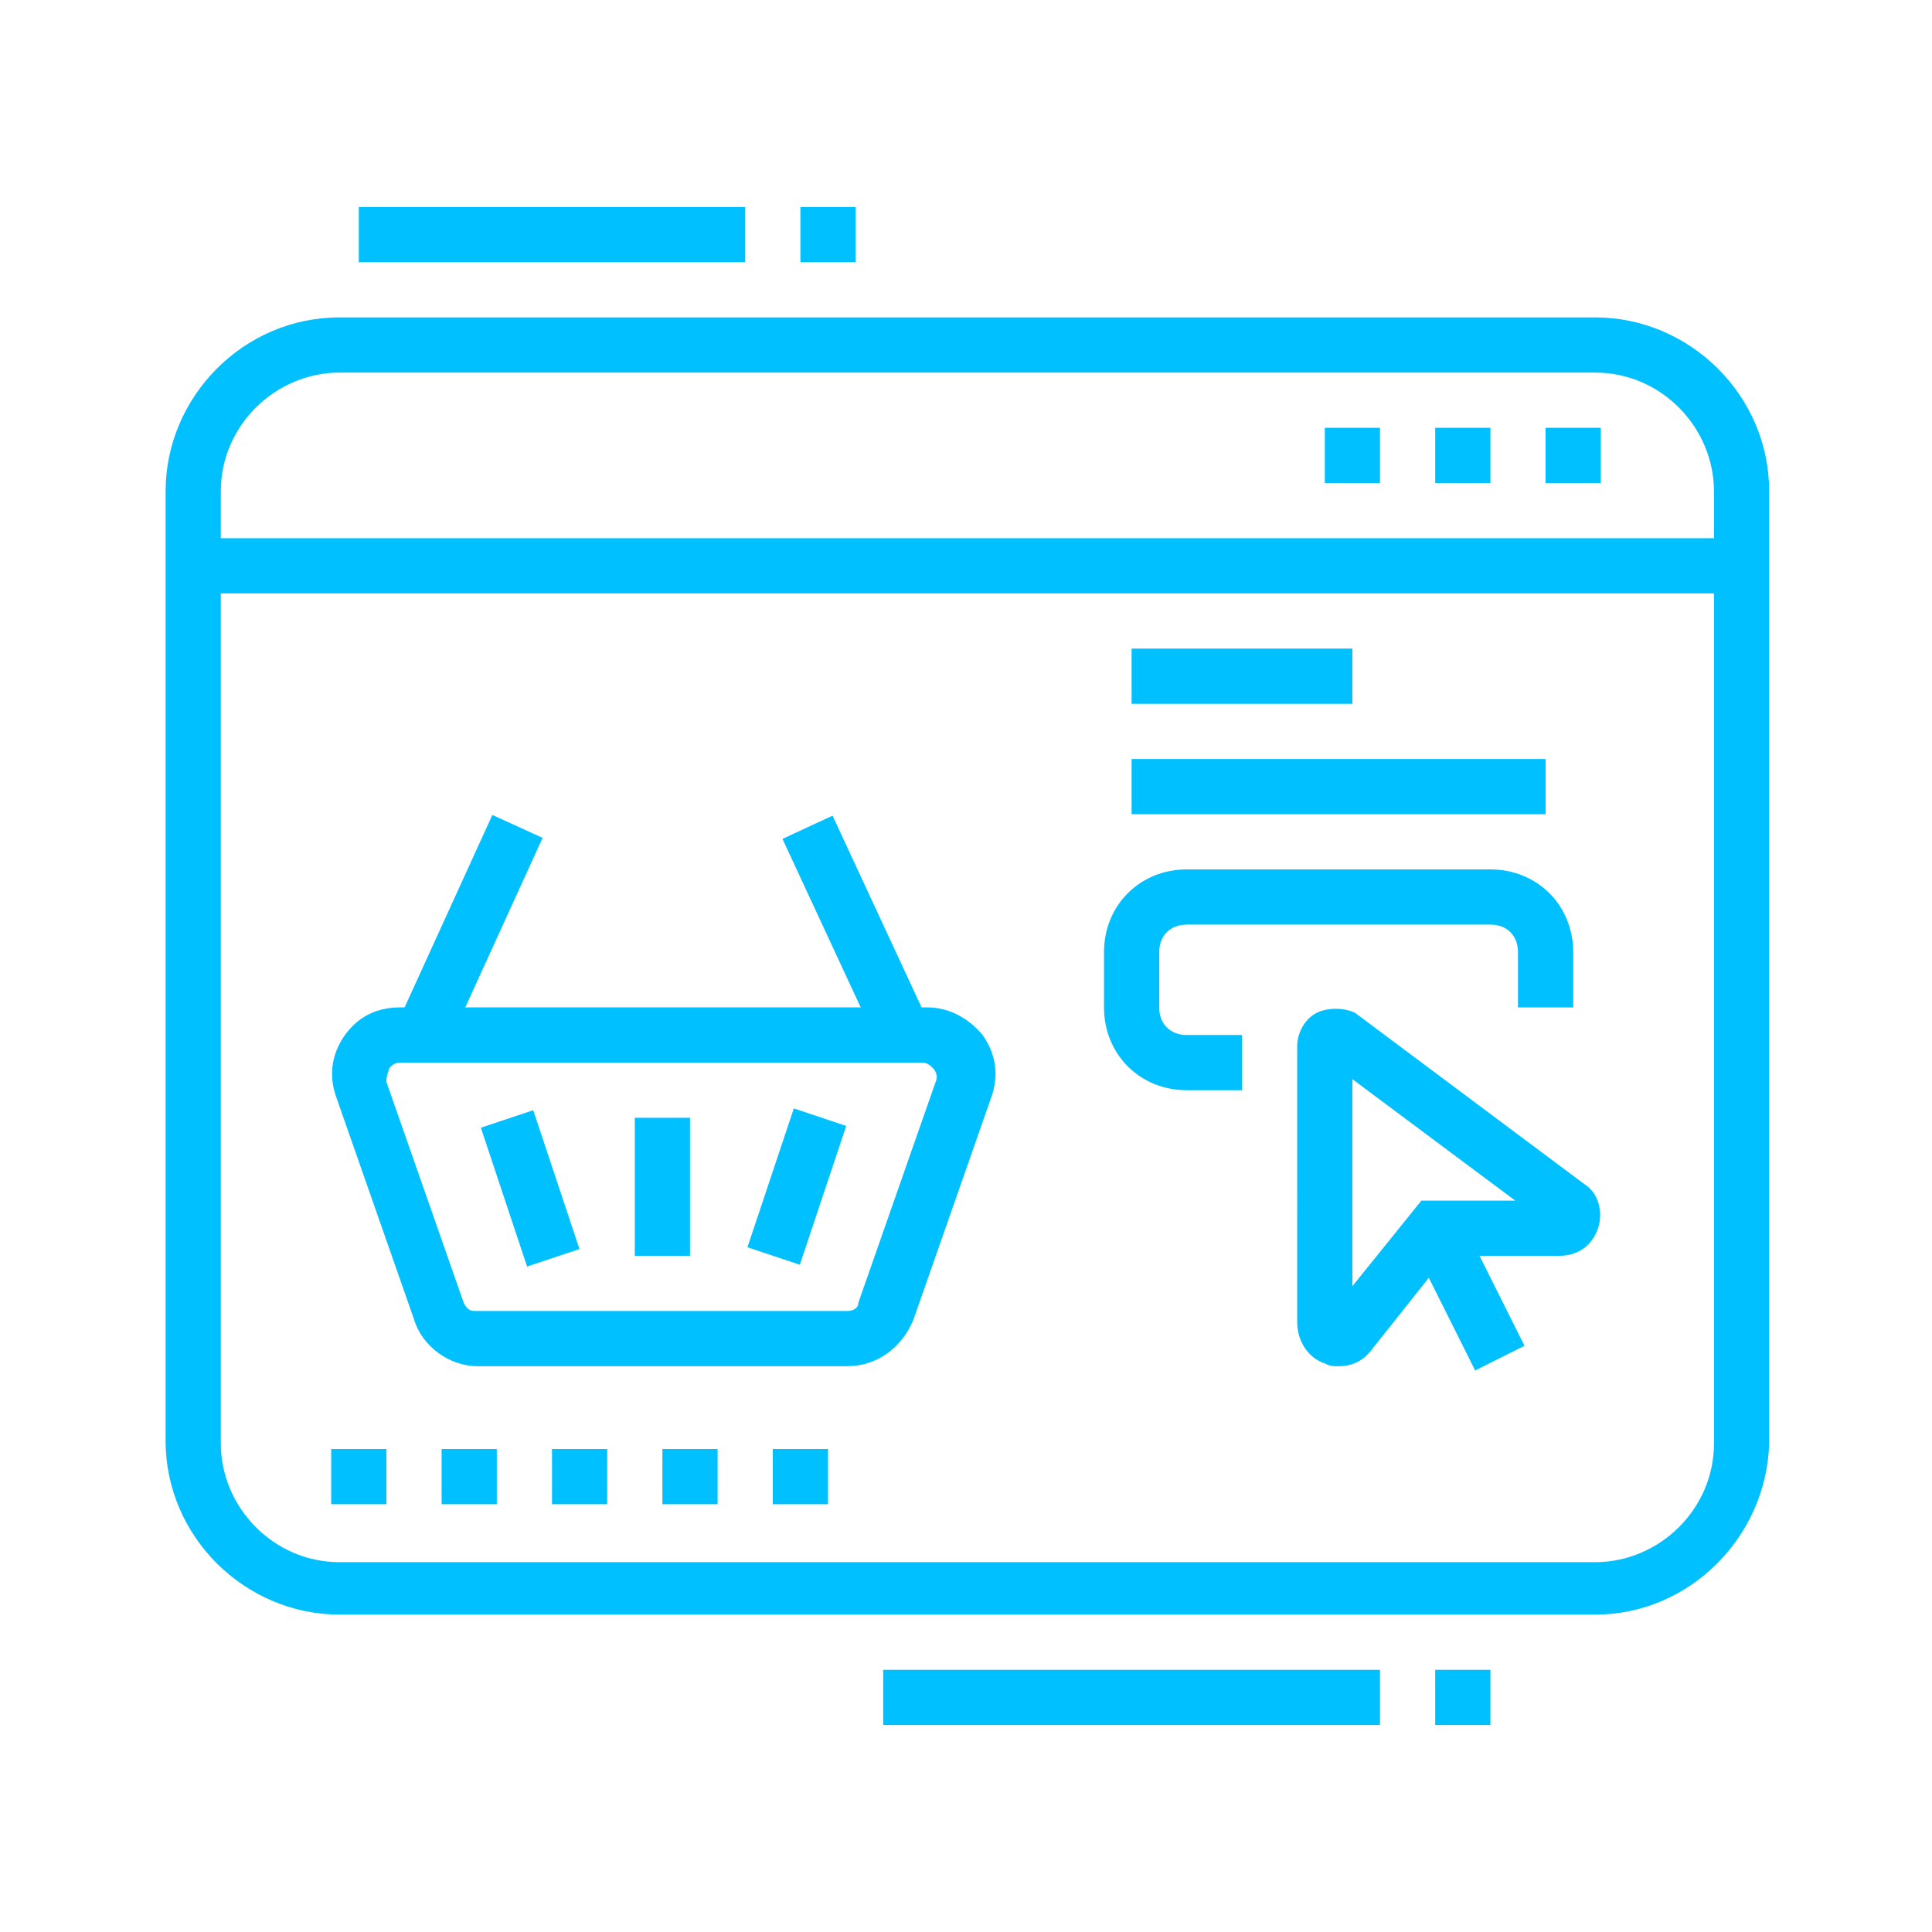 <?xml version="1.0" encoding="utf-8"?>
<!-- Generator: Adobe Illustrator 24.1.0, SVG Export Plug-In . SVG Version: 6.00 Build 0)  -->
<svg version="1.1" id="Layer_1" xmlns="http://www.w3.org/2000/svg" xmlns:xlink="http://www.w3.org/1999/xlink" x="0px" y="0px"
	 width="70px" height="70px" viewBox="0 0 70 70" style="enable-background:new 0 0 70 70;" xml:space="preserve">
<style type="text/css">
	.st0{fill:#00C0FF;}
	.st1{display:none;}
	.st2{display:inline;fill:#00C0FF;}
</style>
<g>
	<path class="st0" d="M57.8,58.5H12.3c-3.4,0-6.3-2.8-6.3-6.3V17.8c0-3.4,2.8-6.3,6.3-6.3h45.5c3.4,0,6.3,2.8,6.3,6.3v34.5
		C64,55.7,61.2,58.5,57.8,58.5z M12.3,13.5c-2.3,0-4.3,1.9-4.3,4.3v34.5c0,2.3,1.9,4.3,4.3,4.3h45.5c2.3,0,4.3-1.9,4.3-4.3V17.8
		c0-2.3-1.9-4.3-4.3-4.3H12.3z"/>
	<rect x="7" y="19.5" class="st0" width="56" height="2"/>
	<path class="st0" d="M30.7,49.5H17.3c-1,0-2-0.7-2.3-1.7l-2.8-8c-0.3-0.8-0.2-1.6,0.3-2.3c0.5-0.7,1.2-1,2-1h19.1
		c0.8,0,1.5,0.4,2,1c0.5,0.7,0.6,1.5,0.3,2.3l-2.8,8C32.7,48.8,31.8,49.5,30.7,49.5z M14.5,38.5c-0.2,0-0.3,0.1-0.4,0.2
		c0,0.1-0.1,0.2-0.1,0.5l2.8,8c0.1,0.2,0.2,0.3,0.4,0.3h13.5c0.2,0,0.4-0.1,0.4-0.3l2.8-8c0.1-0.2,0-0.4-0.1-0.5
		c-0.1-0.1-0.2-0.2-0.4-0.2H14.5z"/>
	<rect x="18.2" y="40.4" transform="matrix(0.949 -0.316 0.316 0.949 -12.616 8.27)" class="st0" width="2" height="5.3"/>
	<rect x="26.2" y="42" transform="matrix(0.317 -0.949 0.949 0.317 -21.082 56.74)" class="st0" width="5.3" height="2"/>
	<rect x="23" y="40.5" class="st0" width="2" height="5"/>
	<rect x="30" y="29.6" transform="matrix(0.907 -0.421 0.421 0.907 -11.321 16.177)" class="st0" width="2" height="8.3"/>
	<rect x="12.9" y="32.7" transform="matrix(0.415 -0.91 0.91 0.415 -20.716 35.249)" class="st0" width="8.3" height="2"/>
	<path class="st0" d="M45,39.5h-2c-1.7,0-3-1.3-3-3v-2c0-1.7,1.3-3,3-3h11c1.7,0,3,1.3,3,3v2h-2v-2c0-0.6-0.4-1-1-1H43
		c-0.6,0-1,0.4-1,1v2c0,0.6,0.4,1,1,1h2V39.5z"/>
	<rect x="41" y="27.5" class="st0" width="15" height="2"/>
	<rect x="41" y="23.5" class="st0" width="8" height="2"/>
	<path class="st0" d="M48.5,49.5c-0.2,0-0.3,0-0.5-0.1c-0.6-0.2-1-0.8-1-1.5V37.9c0-0.5,0.3-1,0.7-1.2c0.4-0.2,1-0.2,1.4,0l8.3,6.2
		c0.5,0.3,0.7,1,0.5,1.6c-0.2,0.6-0.7,1-1.4,1h-4.1l-2.7,3.4C49.4,49.3,49,49.5,48.5,49.5z M49,39.1v7.5l2.5-3.1h3.4L49,39.1z
		 M56.2,44.5C56.2,44.5,56.2,44.5,56.2,44.5L56.2,44.5z"/>
	<rect x="32" y="60.5" class="st0" width="18" height="2"/>
	<rect x="52" y="60.5" class="st0" width="2" height="2"/>
	<rect x="13" y="7.5" class="st0" width="14" height="2"/>
	<rect x="29" y="7.5" class="st0" width="2" height="2"/>
	<rect x="12" y="52.5" class="st0" width="2" height="2"/>
	<rect x="16" y="52.5" class="st0" width="2" height="2"/>
	<rect x="20" y="52.5" class="st0" width="2" height="2"/>
	<rect x="24" y="52.5" class="st0" width="2" height="2"/>
	<rect x="28" y="52.5" class="st0" width="2" height="2"/>
	<rect x="48" y="15.5" class="st0" width="2" height="2"/>
	<rect x="52" y="15.5" class="st0" width="2" height="2"/>
	<rect x="56" y="15.5" class="st0" width="2" height="2"/>
	<rect x="52.2" y="44.2" transform="matrix(0.894 -0.447 0.447 0.894 -15.346 28.734)" class="st0" width="2" height="5.3"/>
</g>
<g class="st1">
	<rect x="15.3" y="43" transform="matrix(0.992 -0.124 0.124 0.992 -5.329 2.365)" class="st2" width="2" height="2"/>
	<path class="st2" d="M14.5,62c-2.3,0-4.2-1.7-4.5-3.9l-5-40c0-0.2,0-0.4,0-0.6C5,15,7,13,9.5,13c2.3,0,4.2,1.7,4.5,3.9l3,23.9
		l-2,0.2l-3-23.9c-0.2-1.2-1.2-2.2-2.5-2.2C8.1,15,7,16.1,7,17.5c0,0.1,0,0.2,0,0.3l5,40c0.2,1.2,1.2,2.2,2.5,2.2
		c1.4,0,2.5-1.1,2.5-2.5c0-0.1,0-0.2,0-0.3l-1.3-10.1l2-0.2L19,56.9c0,0.2,0,0.4,0,0.6C19,60,17,62,14.5,62z"/>
	<rect x="16.2" y="17.9" transform="matrix(0.992 -0.124 0.124 0.992 -2.467 2.292)" class="st2" width="2" height="6.1"/>
	<rect x="17.1" y="48.5" transform="matrix(0.985 -0.173 0.173 0.985 -8.181 5.112)" class="st2" width="16.4" height="2"/>
	<rect x="24" y="52.6" transform="matrix(0.965 -0.261 0.261 0.965 -13.063 8.635)" class="st2" width="4" height="2"/>
	<path class="st2" d="M15.8,61.8l-0.6-1.9c0.1,0,11.8-3.7,15.9-5c1.4-0.4,1.9-0.7,1.9-2c0-0.1,0-0.2,0-0.2l-1.4-9.6l2-0.3l1.4,9.6
		c0,0.2,0,0.4,0,0.5c0,2.9-2,3.5-3.3,3.9C27.6,58.1,15.9,61.8,15.8,61.8z"/>
	<path class="st2" d="M18.9,15.6C14.4,15.3,9.6,15,9.6,15l0.1-2c0,0,4.8,0.3,9.3,0.6L18.9,15.6z"/>
	<path class="st2" d="M33,23h-6c-1.1,0-2-0.9-2-2v-6c0-1.1,0.9-2,2-2h6c1.1,0,2,0.9,2,2v6C35,22.1,34.1,23,33,23z M27,15v6h6l0-6H27
		z"/>
	<path class="st2" d="M33,36h-6c-1.1,0-2-0.9-2-2v-6c0-1.1,0.9-2,2-2h6c1.1,0,2,0.9,2,2v6C35,35.1,34.1,36,33,36z M27,28v6h6l0-6H27
		z"/>
	<path class="st2" d="M46,23h-6c-1.1,0-2-0.9-2-2v-6c0-1.1,0.9-2,2-2h6c1.1,0,2,0.9,2,2v6C48,22.1,47.1,23,46,23z M40,15v6h6l0-6H40
		z"/>
	<polygon class="st2" points="23,8 21,8 21,10 23,10 23,8 	"/>
	<polygon class="st2" points="28,8 26,8 26,10 28,10 28,8 	"/>
	<polygon class="st2" points="33,8 31,8 31,10 33,10 33,8 	"/>
	<polygon class="st2" points="38,8 36,8 36,10 38,10 38,8 	"/>
	<polygon class="st2" points="43,8 41,8 41,10 43,10 43,8 	"/>
	<polygon class="st2" points="48,8 46,8 46,10 48,10 48,8 	"/>
	<polygon class="st2" points="53,8 51,8 51,10 53,10 53,8 	"/>
	<polygon class="st2" points="53,13 51,13 51,15 53,15 53,13 	"/>
	<polygon class="st2" points="53,18 51,18 51,20 53,20 53,18 	"/>
	<polygon class="st2" points="53,23 51,23 51,25 53,25 53,23 	"/>
	<polygon class="st2" points="53,28 51,28 51,30 53,30 53,28 	"/>
	<polygon class="st2" points="23,39 21,39 21,41 23,41 23,39 	"/>
	<polygon class="st2" points="28,39 26,39 26,41 28,41 28,39 	"/>
	<polygon class="st2" points="34,39 32,39 32,41 34,41 34,39 	"/>
	<polygon class="st2" points="23,13 21,13 21,15 23,15 23,13 	"/>
	<polygon class="st2" points="23,19 21,19 21,21 23,21 23,19 	"/>
	<polygon class="st2" points="23,24 21,24 21,26 23,26 23,24 	"/>
	<polygon class="st2" points="23,29 21,29 21,31 23,31 23,29 	"/>
	<polygon class="st2" points="23,34 21,34 21,36 23,36 23,34 	"/>
	<path class="st2" d="M63,54H39c-1.1,0-2-0.9-2-2V34c0-1.1,0.9-2,2-2h24c1.1,0,2,0.9,2,2v18C65,53.1,64.1,54,63,54z M39,34v18h24
		l0-18H39z"/>
	<polygon class="st2" points="44.9,47.3 40.6,43 44.9,38.7 46.3,40.1 43.4,43 46.3,45.9 	"/>
	<polygon class="st2" points="57.1,47.3 55.7,45.9 58.6,43 55.7,40.1 57.1,38.7 61.4,43 	"/>
	<rect x="43.7" y="42" transform="matrix(0.274 -0.962 0.962 0.274 -4.341 80.248)" class="st2" width="14.6" height="2"/>
</g>
<g class="st1">
	<path class="st2" d="M49.2,51.5h-40c-2.2,0-4-1.8-4-4v-25c0-2.2,1.8-4,4-4h6v2h-6c-1.1,0-2,0.9-2,2v25c0,1.1,0.9,2,2,2h40
		c1.1,0,2-0.9,2-2v-25c0-1.1-0.9-2-2-2h-31v-2h31c2.2,0,4,1.8,4,4v25C53.2,49.7,51.4,51.5,49.2,51.5z"/>
	<rect x="27.2" y="31.5" class="st2" width="2" height="8"/>
	<rect x="31.2" y="41.5" class="st2" width="8" height="2"/>
	<rect x="41.2" y="31.5" class="st2" width="2" height="8"/>
	<rect x="31.2" y="27.5" class="st2" width="8" height="2"/>
	<path class="st2" d="M32.2,32.5h-8v-8h8V32.5z M26.2,30.5h4v-4h-4V30.5z"/>
	<path class="st2" d="M46.2,32.5h-8v-8h8V32.5z M40.2,30.5h4v-4h-4V30.5z"/>
	<path class="st2" d="M32.2,46.5h-8v-8h8V46.5z M26.2,44.5h4v-4h-4V44.5z"/>
	<path class="st2" d="M46.2,46.5h-8v-8h8V46.5z M40.2,44.5h4v-4h-4V44.5z"/>
	<rect x="10.2" y="38.5" class="st2" width="5" height="2"/>
	<rect x="10.2" y="33.5" class="st2" width="5" height="2"/>
	<rect x="10.2" y="28.5" class="st2" width="5" height="2"/>
	<rect x="10.2" y="23.5" class="st2" width="5" height="2"/>
	<rect x="10.2" y="13.5" class="st2" width="5" height="2"/>
	<path class="st2" d="M19.2,45.5h-10v-37h10V45.5z M11.2,43.5h6v-33h-6V43.5z"/>
	<rect x="32.2" y="13.5" class="st2" width="10" height="2"/>
	<rect x="44.2" y="13.5" class="st2" width="2" height="2"/>
	<rect x="16.5" y="54.5" transform="matrix(0.287 -0.958 0.958 0.287 -37.671 60.384)" class="st2" width="10.4" height="2"/>
	<rect x="35.7" y="50.3" transform="matrix(0.958 -0.287 0.287 0.958 -14.399 12.895)" class="st2" width="2" height="10.4"/>
	<rect x="15.2" y="59.5" class="st2" width="46" height="2"/>
	<rect x="11.2" y="59.5" class="st2" width="2" height="2"/>
	<path class="st2" d="M59.2,60.5h-2v-2c0-1.7-1.1-3-2.5-3h-7c-1.4,0-2.5,1.3-2.5,3v2h-2v-2c0-2.8,2-5,4.5-5h7c2.5,0,4.5,2.2,4.5,5
		V60.5z"/>
	<rect x="50.2" y="54.5" class="st2" width="2" height="3"/>
	<rect x="55.5" y="46.3" transform="matrix(0.222 -0.975 0.975 0.222 -1.182 93.112)" class="st2" width="4.5" height="2"/>
	<rect x="60.1" y="49.8" transform="matrix(0.817 -0.576 0.576 0.817 -17.865 45.212)" class="st2" width="4.5" height="2"/>
</g>
<g class="st1">
	<path class="st2" d="M45,58c-0.3,0-0.6-0.1-0.9-0.2l-38-20C5.4,37.4,5,36.7,5,36c0-0.7,0.4-1.4,1-1.7l5.3-3l1,1.7L7,36l38,20l18-10
		l-12.3-6.5l0.9-1.8l12.3,6.5c0.7,0.3,1.1,1,1.1,1.8c0,0.7-0.4,1.4-1,1.7l-18,10C45.7,57.9,45.3,58,45,58z"/>
	<rect x="35.2" y="46.2" transform="matrix(0.874 -0.485 0.485 0.874 -17.023 28.607)" class="st2" width="23" height="2"/>
	<path class="st2" d="M45,62c-1,0-1.9-0.2-2.8-0.7L7.1,42.9c-1.3-0.7-2.1-2-2.1-3.5L5,36l2,0l0,3.3c0,0.7,0.4,1.4,1.1,1.8l35.1,18.5
		c1.2,0.6,2.6,0.6,3.8,0l15.5-8.6c0.3-0.2,0.5-0.5,0.5-0.9v-4h2v4c0,1.1-0.6,2.1-1.5,2.6l-15.5,8.6C47,61.7,46,62,45,62z"/>
	<path class="st2" d="M39,39c-0.3,0-0.7-0.1-1-0.2l-27-15c-0.6-0.4-1-1-1-1.7c0-0.7,0.3-1.3,0.9-1.7l14-9c0.6-0.4,1.4-0.4,2.1-0.1
		l27,15c0.6,0.4,1,1,1,1.7c0,0.7-0.3,1.3-0.9,1.7l-14,9C39.8,38.9,39.4,39,39,39z M26,13l-14,9l27,15l14-9L26,13z"/>
	<path class="st2" d="M41,46c-0.3,0-0.7-0.1-1-0.2l-6.3-3.5l1-1.7L41,44l14-9l-2.3-1.3l1-1.7l2.3,1.3c0.6,0.4,1,1,1,1.7
		c0,0.7-0.3,1.3-0.9,1.7l-14,9C41.8,45.9,41.4,46,41,46z"/>
	<rect x="18.2" y="21.3" transform="matrix(0.841 -0.541 0.541 0.841 -7.671 18.503)" class="st2" width="18.9" height="2"/>
	<rect x="26.5" y="23.3" transform="matrix(0.841 -0.541 0.541 0.841 -8.12 20.939)" class="st2" width="10" height="2"/>
	<rect x="29.6" y="25.5" transform="matrix(0.841 -0.541 0.541 0.841 -8.736 23.229)" class="st2" width="11.1" height="2"/>
	<rect x="33.6" y="28.5" transform="matrix(0.841 -0.541 0.541 0.841 -9.997 24.964)" class="st2" width="7.7" height="2"/>
	<rect x="37.5" y="30.1" transform="matrix(0.841 -0.541 0.541 0.841 -10.122 27.678)" class="st2" width="9.1" height="2"/>
	<polygon class="st2" points="24,19 22,19 22,21 24,21 24,19 	"/>
	<polygon class="st2" points="20,22 18,22 18,24 20,24 20,22 	"/>
	<polygon class="st2" points="28,16 26,16 26,18 28,18 28,16 	"/>
	<path class="st2" d="M28,42c-0.3,0-0.7-0.1-1-0.3L9,31.7c-0.6-0.4-1-1-1-1.7c0-0.7,0.3-1.3,0.9-1.7l2.4-1.5l1.1,1.7L10,30l18,10
		l3.4-2.1l1.1,1.7l-3.3,2.1C28.8,41.9,28.4,42,28,42z"/>
	<polygon class="st2" points="52,48 50,48 50,50 52,50 52,48 	"/>
	<rect x="10" y="47" class="st2" width="2" height="9"/>
	<rect x="10" y="58" class="st2" width="2" height="2"/>
	<rect x="20" y="54" class="st2" width="2" height="8"/>
	<rect x="6" y="16" class="st2" width="2" height="7"/>
	<rect x="6" y="12" class="st2" width="2" height="2"/>
	<rect x="13" y="8" class="st2" width="2" height="7"/>
	<rect x="59" y="28" class="st2" width="2" height="2"/>
	<rect x="59" y="17" class="st2" width="2" height="9"/>
	<rect x="52" y="8" class="st2" width="2" height="9"/>
	<rect x="40" y="14" class="st2" width="2" height="2"/>
	<rect x="40" y="8" class="st2" width="2" height="4"/>
</g>
<g class="st1">
	<path class="st2" d="M57.5,58h-33c-1.7,0-3-1.3-3-3v-5.1h2V55c0,0.6,0.4,1,1,1h33c0.6,0,1-0.4,1-1V31c0-0.6-0.4-1-1-1h-33
		c-0.6,0-1,0.4-1,1v14h-2V31c0-1.7,1.3-3,3-3h33c1.7,0,3,1.3,3,3v24C60.5,56.7,59.2,58,57.5,58z"/>
	<rect x="22.5" y="52" class="st2" width="37" height="2"/>
	<rect x="28.6" y="59" transform="matrix(0.719 -0.695 0.695 0.719 -32.453 39.777)" class="st2" width="8.6" height="2"/>
	<rect x="21.5" y="62" class="st2" width="35" height="2"/>
	<rect x="58.5" y="62" class="st2" width="2" height="2"/>
	<polygon class="st2" points="53.5,50 28.5,50 28.5,48 51.5,48 51.5,34 30.5,34 30.5,38 28.5,38 28.5,32 53.5,32 	"/>
	<rect x="48.1" y="55.7" transform="matrix(0.695 -0.719 0.719 0.695 -28.164 53.611)" class="st2" width="2" height="8.6"/>
	<path class="st2" d="M38.5,46c-1.1,0-2-0.9-2-2v-6c0-1.1,0.9-2,2-2c0.4,0,0.7,0.1,1,0.3l5,3c0.6,0.4,1,1,1,1.7c0,0.7-0.4,1.4-1,1.7
		l-5,3C39.2,45.9,38.9,46,38.5,46z M38.5,38l0,6l5-3L38.5,38z"/>
	<rect x="28.5" y="44" class="st2" width="2" height="2"/>
	<rect x="28.5" y="40" class="st2" width="2" height="2"/>
	<path class="st2" d="M57.2,26H46.5v-2h10.7c0.9,0,1.7-0.6,1.9-1.5l1.3-5.4c0-0.2,0.1-0.3,0.1-0.4c0-0.9-0.8-1.7-1.7-1.7h-5.3V9.5
		C53.5,9.2,53.3,9,53,9c-0.2,0-0.4,0.1-0.5,0.3l-2.8,6.5c-0.3,0.7-1,1.2-1.8,1.2h-4.3v-2h4.3l2.8-6.5C51.1,7.6,52,7,53,7
		c1.4,0,2.5,1.1,2.5,2.5V13h3.3c2,0,3.7,1.7,3.7,3.7c0,0.3,0,0.6-0.1,0.9L61,23C60.6,24.8,59,26,57.2,26z"/>
	<path class="st2" d="M29.1,26c-0.7,0-1.2-0.2-1.7-0.7L24.1,22h-6.6c-1.7,0-3-1.3-3-3V9c0-1.7,1.3-3,3-3h18c1.7,0,3,1.3,3,3v10
		c0,1.7-1.3,3-3,3h-4v1.6C31.5,25,30.5,26,29.1,26z M17.5,8c-0.6,0-1,0.4-1,1v10c0,0.6,0.4,1,1,1h7.4l3.9,3.9C28.9,24,29,24,29.1,24
		c0.4,0,0.4-0.3,0.4-0.4V20h6c0.6,0,1-0.4,1-1V9c0-0.6-0.4-1-1-1H17.5z"/>
	<rect x="18.5" y="11" class="st2" width="7" height="2"/>
	<rect x="18.5" y="15" class="st2" width="16" height="2"/>
	<rect x="27.5" y="11" class="st2" width="2" height="2"/>
	<path class="st2" d="M17.5,55c-0.5,0-1-0.2-1.3-0.5L12,50.8c-0.9-0.8-1.5-2-1.5-3.3c0-2.4,2-4.4,4.4-4.4c0.9,0,1.8,0.3,2.6,0.9
		c0.8-0.6,1.7-0.9,2.6-0.9c2.4,0,4.4,2,4.4,4.4c0,1.4-0.4,2.4-1.5,3.3l-4.2,3.7C18.5,54.8,18,55,17.5,55z M14.9,45
		c-1.3,0-2.4,1.1-2.4,2.4c0,0.7,0.3,1.4,0.8,1.8l4.2,3.7l4.2-3.7c0.6-0.6,0.8-1,0.8-1.8c0-1.3-1.1-2.4-2.4-2.4
		c-0.6,0-1.2,0.3-1.8,0.9l-0.7,0.7l-0.7-0.7C16.2,45.3,15.6,45,14.9,45z"/>
	<path class="st2" d="M17,40c-0.6,0-1.2-0.2-1.6-0.6l-5.9-5.2c-1.2-1.1-2-2.7-2-4.3c0-3.2,2.6-5.8,5.9-5.8c1.3,0,2.5,0.5,3.6,1.4
		c1.1-0.9,2.4-1.4,3.6-1.4c2.9,0,5.3,2,5.8,4.8l-2,0.3c-0.3-1.8-1.9-3.2-3.8-3.2c-1,0-2,0.5-2.9,1.4L17,28.1l-0.7-0.7
		c-1-1-1.9-1.4-2.9-1.4c-2.1,0-3.9,1.7-3.9,3.8c0,1.1,0.5,2.1,1.3,2.8l5.9,5.2c0.1,0.1,0.4,0.1,0.6,0l4.6-4l1.3,1.5l-4.6,4
		C18.2,39.8,17.6,40,17,40z"/>
</g>
</svg>
